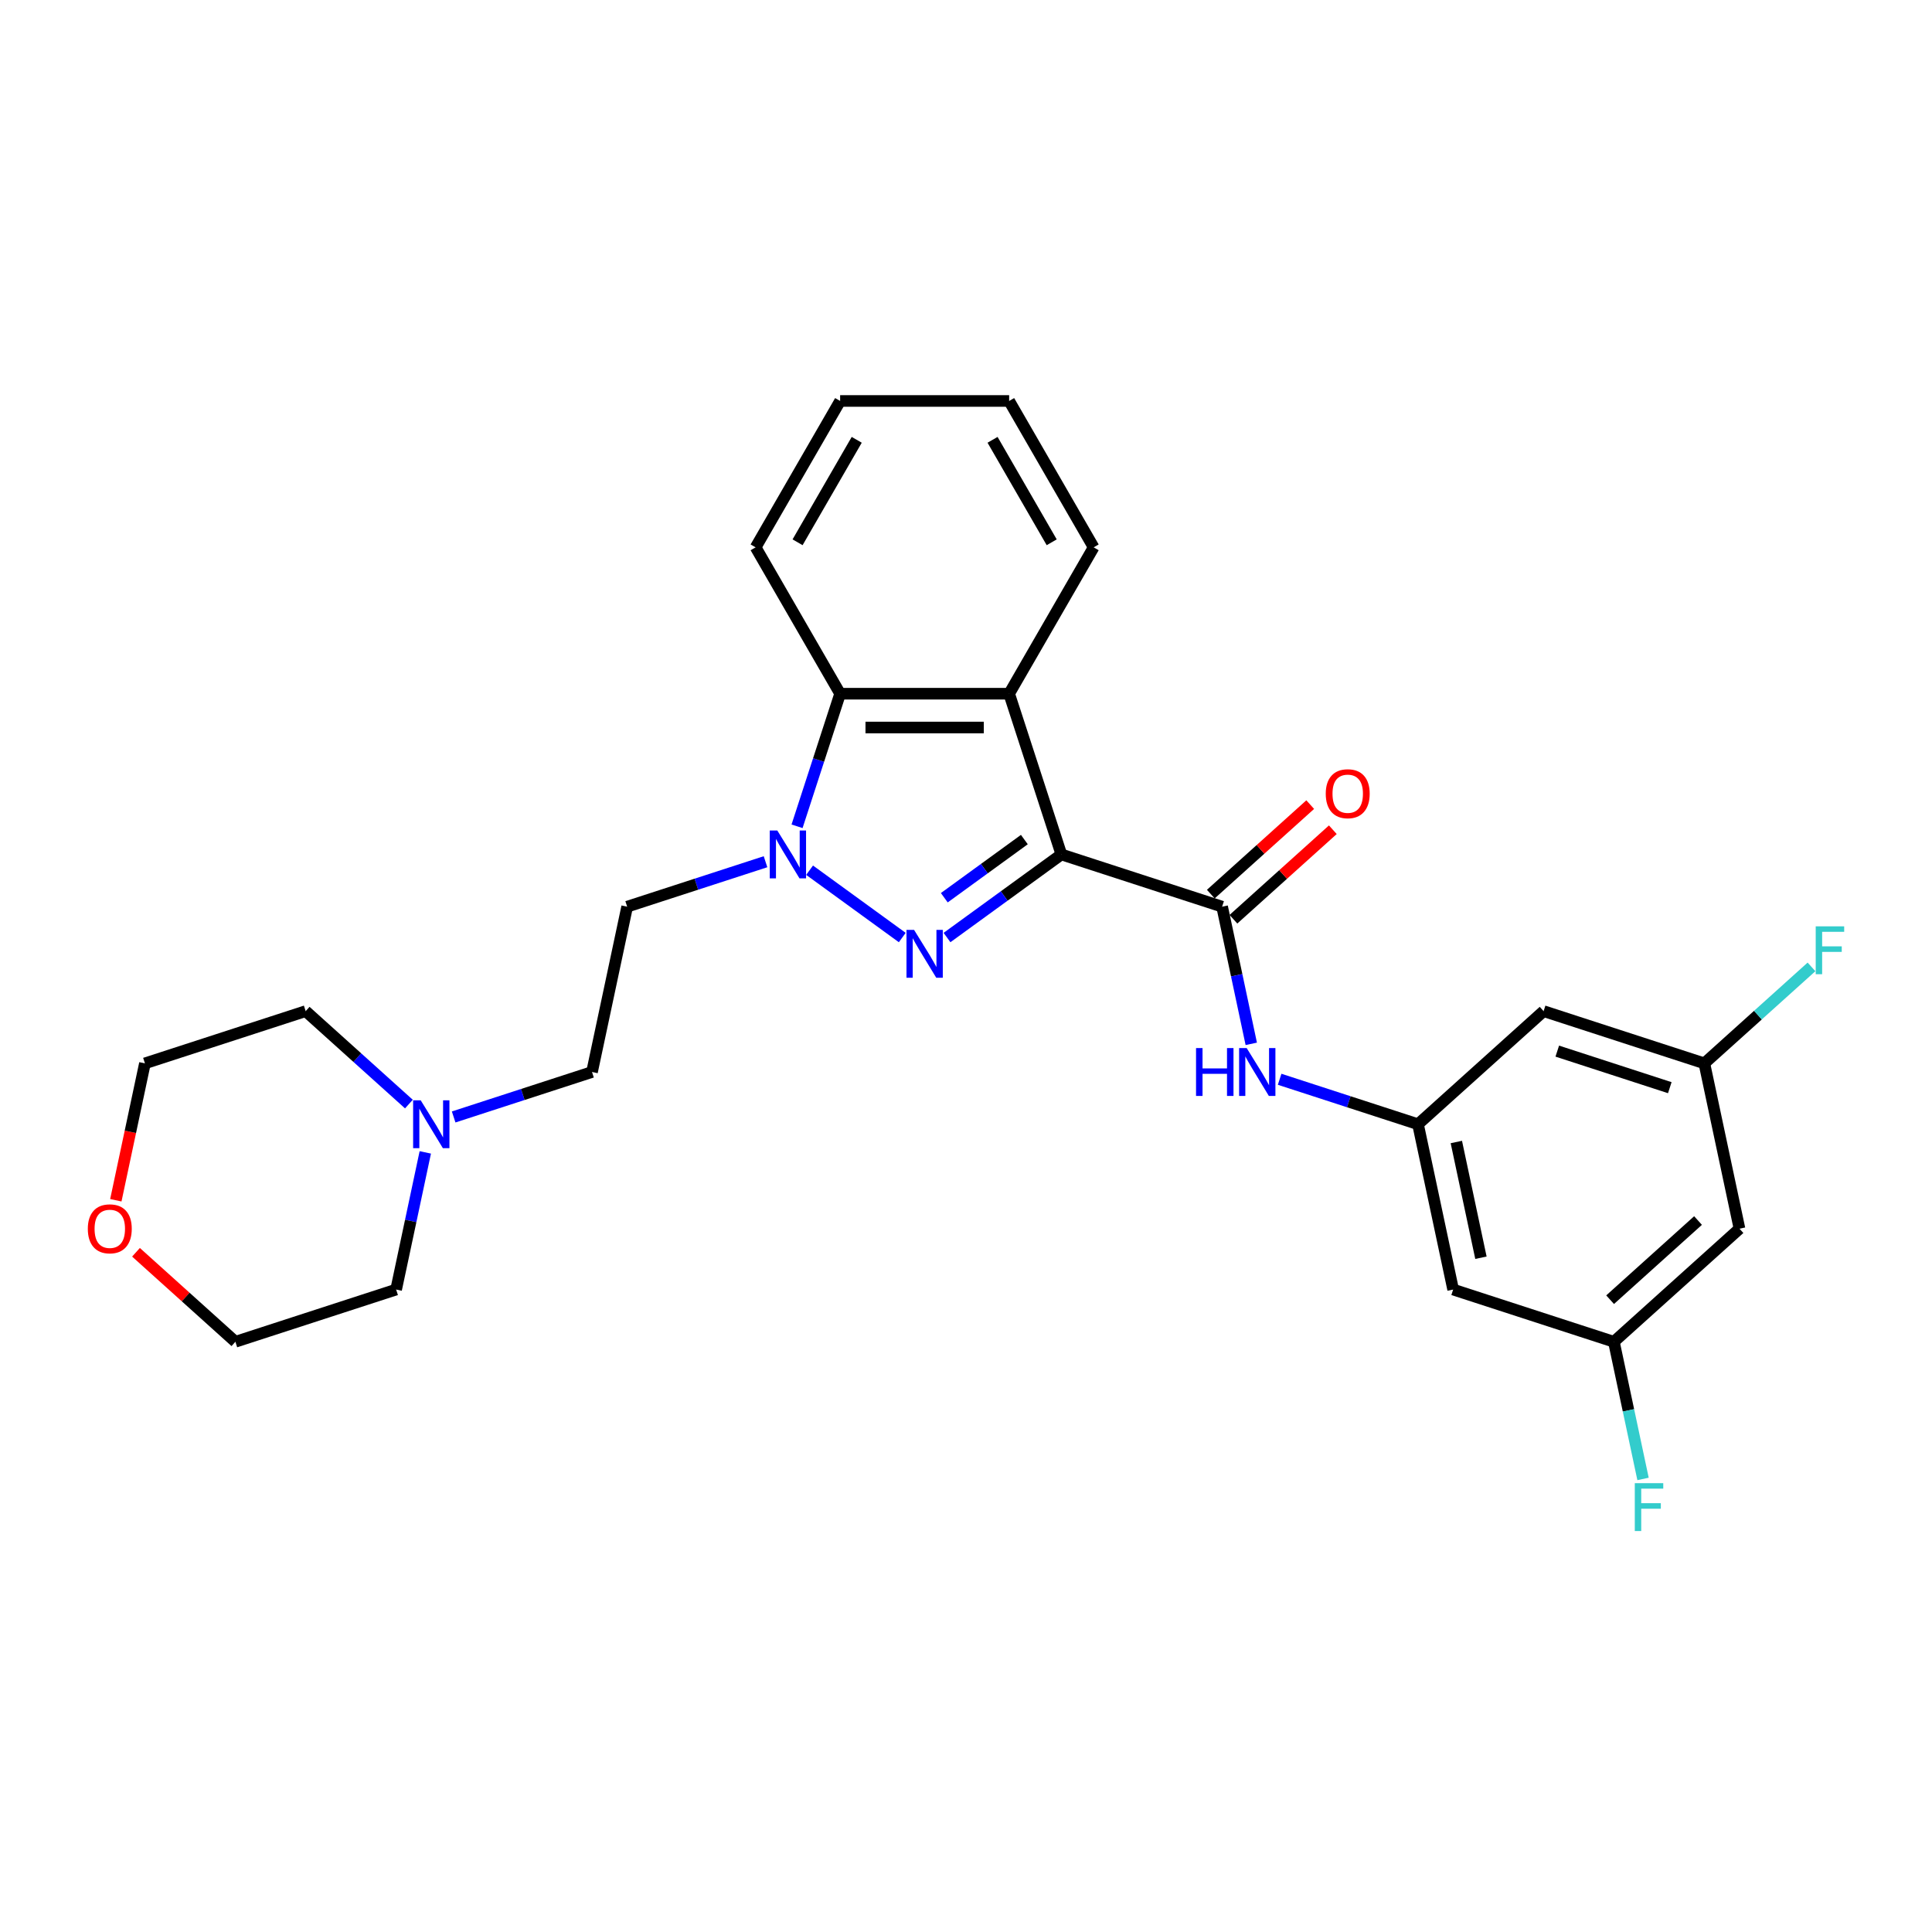 <?xml version='1.0' encoding='iso-8859-1'?>
<svg version='1.1' baseProfile='full'
              xmlns='http://www.w3.org/2000/svg'
                      xmlns:rdkit='http://www.rdkit.org/xml'
                      xmlns:xlink='http://www.w3.org/1999/xlink'
                  xml:space='preserve'
width='1000px' height='1000px' viewBox='0 0 1000 1000'>
<!-- END OF HEADER -->
<rect style='opacity:1.0;fill:#FFFFFF;stroke:none' width='1000' height='1000' x='0' y='0'> </rect>
<path class='bond-0' d='M 549.366,442.262 L 519.77,463.765' style='fill:none;fill-rule:evenodd;stroke:#000000;stroke-width:6px;stroke-linecap:butt;stroke-linejoin:miter;stroke-opacity:1' />
<path class='bond-0' d='M 519.77,463.765 L 490.174,485.268' style='fill:none;fill-rule:evenodd;stroke:#0000FF;stroke-width:6px;stroke-linecap:butt;stroke-linejoin:miter;stroke-opacity:1' />
<path class='bond-0' d='M 530.203,434.558 L 509.486,449.61' style='fill:none;fill-rule:evenodd;stroke:#000000;stroke-width:6px;stroke-linecap:butt;stroke-linejoin:miter;stroke-opacity:1' />
<path class='bond-0' d='M 509.486,449.61 L 488.769,464.662' style='fill:none;fill-rule:evenodd;stroke:#0000FF;stroke-width:6px;stroke-linecap:butt;stroke-linejoin:miter;stroke-opacity:1' />
<path class='bond-2' d='M 549.366,442.262 L 522.333,359.062' style='fill:none;fill-rule:evenodd;stroke:#000000;stroke-width:6px;stroke-linecap:butt;stroke-linejoin:miter;stroke-opacity:1' />
<path class='bond-3' d='M 549.366,442.262 L 632.567,469.296' style='fill:none;fill-rule:evenodd;stroke:#000000;stroke-width:6px;stroke-linecap:butt;stroke-linejoin:miter;stroke-opacity:1' />
<path class='bond-1' d='M 467.009,485.268 L 419.042,450.418' style='fill:none;fill-rule:evenodd;stroke:#0000FF;stroke-width:6px;stroke-linecap:butt;stroke-linejoin:miter;stroke-opacity:1' />
<path class='bond-7' d='M 396.235,446.026 L 360.426,457.661' style='fill:none;fill-rule:evenodd;stroke:#0000FF;stroke-width:6px;stroke-linecap:butt;stroke-linejoin:miter;stroke-opacity:1' />
<path class='bond-7' d='M 360.426,457.661 L 324.617,469.296' style='fill:none;fill-rule:evenodd;stroke:#000000;stroke-width:6px;stroke-linecap:butt;stroke-linejoin:miter;stroke-opacity:1' />
<path class='bond-27' d='M 412.553,427.688 L 423.702,393.375' style='fill:none;fill-rule:evenodd;stroke:#0000FF;stroke-width:6px;stroke-linecap:butt;stroke-linejoin:miter;stroke-opacity:1' />
<path class='bond-27' d='M 423.702,393.375 L 434.851,359.062' style='fill:none;fill-rule:evenodd;stroke:#000000;stroke-width:6px;stroke-linecap:butt;stroke-linejoin:miter;stroke-opacity:1' />
<path class='bond-4' d='M 522.333,359.062 L 434.851,359.062' style='fill:none;fill-rule:evenodd;stroke:#000000;stroke-width:6px;stroke-linecap:butt;stroke-linejoin:miter;stroke-opacity:1' />
<path class='bond-4' d='M 509.21,376.558 L 447.973,376.558' style='fill:none;fill-rule:evenodd;stroke:#000000;stroke-width:6px;stroke-linecap:butt;stroke-linejoin:miter;stroke-opacity:1' />
<path class='bond-19' d='M 522.333,359.062 L 566.074,283.3' style='fill:none;fill-rule:evenodd;stroke:#000000;stroke-width:6px;stroke-linecap:butt;stroke-linejoin:miter;stroke-opacity:1' />
<path class='bond-5' d='M 632.567,469.296 L 640.112,504.794' style='fill:none;fill-rule:evenodd;stroke:#000000;stroke-width:6px;stroke-linecap:butt;stroke-linejoin:miter;stroke-opacity:1' />
<path class='bond-5' d='M 640.112,504.794 L 647.657,540.292' style='fill:none;fill-rule:evenodd;stroke:#0000FF;stroke-width:6px;stroke-linecap:butt;stroke-linejoin:miter;stroke-opacity:1' />
<path class='bond-9' d='M 638.42,475.797 L 664.146,452.633' style='fill:none;fill-rule:evenodd;stroke:#000000;stroke-width:6px;stroke-linecap:butt;stroke-linejoin:miter;stroke-opacity:1' />
<path class='bond-9' d='M 664.146,452.633 L 689.872,429.469' style='fill:none;fill-rule:evenodd;stroke:#FF0000;stroke-width:6px;stroke-linecap:butt;stroke-linejoin:miter;stroke-opacity:1' />
<path class='bond-9' d='M 626.713,462.795 L 652.439,439.631' style='fill:none;fill-rule:evenodd;stroke:#000000;stroke-width:6px;stroke-linecap:butt;stroke-linejoin:miter;stroke-opacity:1' />
<path class='bond-9' d='M 652.439,439.631 L 678.165,416.467' style='fill:none;fill-rule:evenodd;stroke:#FF0000;stroke-width:6px;stroke-linecap:butt;stroke-linejoin:miter;stroke-opacity:1' />
<path class='bond-20' d='M 434.851,359.062 L 391.11,283.3' style='fill:none;fill-rule:evenodd;stroke:#000000;stroke-width:6px;stroke-linecap:butt;stroke-linejoin:miter;stroke-opacity:1' />
<path class='bond-6' d='M 662.338,558.63 L 698.147,570.265' style='fill:none;fill-rule:evenodd;stroke:#0000FF;stroke-width:6px;stroke-linecap:butt;stroke-linejoin:miter;stroke-opacity:1' />
<path class='bond-6' d='M 698.147,570.265 L 733.955,581.9' style='fill:none;fill-rule:evenodd;stroke:#000000;stroke-width:6px;stroke-linecap:butt;stroke-linejoin:miter;stroke-opacity:1' />
<path class='bond-10' d='M 733.955,581.9 L 752.144,667.47' style='fill:none;fill-rule:evenodd;stroke:#000000;stroke-width:6px;stroke-linecap:butt;stroke-linejoin:miter;stroke-opacity:1' />
<path class='bond-10' d='M 753.798,591.098 L 766.53,650.997' style='fill:none;fill-rule:evenodd;stroke:#000000;stroke-width:6px;stroke-linecap:butt;stroke-linejoin:miter;stroke-opacity:1' />
<path class='bond-11' d='M 733.955,581.9 L 798.967,523.363' style='fill:none;fill-rule:evenodd;stroke:#000000;stroke-width:6px;stroke-linecap:butt;stroke-linejoin:miter;stroke-opacity:1' />
<path class='bond-15' d='M 324.617,469.296 L 306.428,554.866' style='fill:none;fill-rule:evenodd;stroke:#000000;stroke-width:6px;stroke-linecap:butt;stroke-linejoin:miter;stroke-opacity:1' />
<path class='bond-8' d='M 234.811,578.136 L 270.619,566.501' style='fill:none;fill-rule:evenodd;stroke:#0000FF;stroke-width:6px;stroke-linecap:butt;stroke-linejoin:miter;stroke-opacity:1' />
<path class='bond-8' d='M 270.619,566.501 L 306.428,554.866' style='fill:none;fill-rule:evenodd;stroke:#000000;stroke-width:6px;stroke-linecap:butt;stroke-linejoin:miter;stroke-opacity:1' />
<path class='bond-21' d='M 220.13,596.474 L 212.585,631.972' style='fill:none;fill-rule:evenodd;stroke:#0000FF;stroke-width:6px;stroke-linecap:butt;stroke-linejoin:miter;stroke-opacity:1' />
<path class='bond-21' d='M 212.585,631.972 L 205.039,667.47' style='fill:none;fill-rule:evenodd;stroke:#000000;stroke-width:6px;stroke-linecap:butt;stroke-linejoin:miter;stroke-opacity:1' />
<path class='bond-22' d='M 211.645,571.471 L 184.931,547.417' style='fill:none;fill-rule:evenodd;stroke:#0000FF;stroke-width:6px;stroke-linecap:butt;stroke-linejoin:miter;stroke-opacity:1' />
<path class='bond-22' d='M 184.931,547.417 L 158.216,523.363' style='fill:none;fill-rule:evenodd;stroke:#000000;stroke-width:6px;stroke-linecap:butt;stroke-linejoin:miter;stroke-opacity:1' />
<path class='bond-12' d='M 752.144,667.47 L 835.344,694.503' style='fill:none;fill-rule:evenodd;stroke:#000000;stroke-width:6px;stroke-linecap:butt;stroke-linejoin:miter;stroke-opacity:1' />
<path class='bond-13' d='M 798.967,523.363 L 882.168,550.396' style='fill:none;fill-rule:evenodd;stroke:#000000;stroke-width:6px;stroke-linecap:butt;stroke-linejoin:miter;stroke-opacity:1' />
<path class='bond-13' d='M 806.041,544.058 L 864.281,562.981' style='fill:none;fill-rule:evenodd;stroke:#000000;stroke-width:6px;stroke-linecap:butt;stroke-linejoin:miter;stroke-opacity:1' />
<path class='bond-18' d='M 835.344,694.503 L 842.89,730.001' style='fill:none;fill-rule:evenodd;stroke:#000000;stroke-width:6px;stroke-linecap:butt;stroke-linejoin:miter;stroke-opacity:1' />
<path class='bond-18' d='M 842.89,730.001 L 850.435,765.499' style='fill:none;fill-rule:evenodd;stroke:#33CCCC;stroke-width:6px;stroke-linecap:butt;stroke-linejoin:miter;stroke-opacity:1' />
<path class='bond-29' d='M 835.344,694.503 L 900.356,635.967' style='fill:none;fill-rule:evenodd;stroke:#000000;stroke-width:6px;stroke-linecap:butt;stroke-linejoin:miter;stroke-opacity:1' />
<path class='bond-29' d='M 833.389,672.721 L 878.897,631.745' style='fill:none;fill-rule:evenodd;stroke:#000000;stroke-width:6px;stroke-linecap:butt;stroke-linejoin:miter;stroke-opacity:1' />
<path class='bond-14' d='M 882.168,550.396 L 900.356,635.967' style='fill:none;fill-rule:evenodd;stroke:#000000;stroke-width:6px;stroke-linecap:butt;stroke-linejoin:miter;stroke-opacity:1' />
<path class='bond-17' d='M 882.168,550.396 L 909.897,525.429' style='fill:none;fill-rule:evenodd;stroke:#000000;stroke-width:6px;stroke-linecap:butt;stroke-linejoin:miter;stroke-opacity:1' />
<path class='bond-17' d='M 909.897,525.429 L 937.626,500.461' style='fill:none;fill-rule:evenodd;stroke:#33CCCC;stroke-width:6px;stroke-linecap:butt;stroke-linejoin:miter;stroke-opacity:1' />
<path class='bond-16' d='M 59.955,621.252 L 67.485,585.824' style='fill:none;fill-rule:evenodd;stroke:#FF0000;stroke-width:6px;stroke-linecap:butt;stroke-linejoin:miter;stroke-opacity:1' />
<path class='bond-16' d='M 67.485,585.824 L 75.016,550.396' style='fill:none;fill-rule:evenodd;stroke:#000000;stroke-width:6px;stroke-linecap:butt;stroke-linejoin:miter;stroke-opacity:1' />
<path class='bond-30' d='M 70.387,648.176 L 96.113,671.34' style='fill:none;fill-rule:evenodd;stroke:#FF0000;stroke-width:6px;stroke-linecap:butt;stroke-linejoin:miter;stroke-opacity:1' />
<path class='bond-30' d='M 96.113,671.34 L 121.839,694.503' style='fill:none;fill-rule:evenodd;stroke:#000000;stroke-width:6px;stroke-linecap:butt;stroke-linejoin:miter;stroke-opacity:1' />
<path class='bond-25' d='M 566.074,283.3 L 522.333,207.539' style='fill:none;fill-rule:evenodd;stroke:#000000;stroke-width:6px;stroke-linecap:butt;stroke-linejoin:miter;stroke-opacity:1' />
<path class='bond-25' d='M 544.36,280.684 L 513.742,227.651' style='fill:none;fill-rule:evenodd;stroke:#000000;stroke-width:6px;stroke-linecap:butt;stroke-linejoin:miter;stroke-opacity:1' />
<path class='bond-28' d='M 391.11,283.3 L 434.851,207.539' style='fill:none;fill-rule:evenodd;stroke:#000000;stroke-width:6px;stroke-linecap:butt;stroke-linejoin:miter;stroke-opacity:1' />
<path class='bond-28' d='M 412.823,280.684 L 443.442,227.651' style='fill:none;fill-rule:evenodd;stroke:#000000;stroke-width:6px;stroke-linecap:butt;stroke-linejoin:miter;stroke-opacity:1' />
<path class='bond-23' d='M 205.039,667.47 L 121.839,694.503' style='fill:none;fill-rule:evenodd;stroke:#000000;stroke-width:6px;stroke-linecap:butt;stroke-linejoin:miter;stroke-opacity:1' />
<path class='bond-24' d='M 158.216,523.363 L 75.016,550.396' style='fill:none;fill-rule:evenodd;stroke:#000000;stroke-width:6px;stroke-linecap:butt;stroke-linejoin:miter;stroke-opacity:1' />
<path class='bond-26' d='M 522.333,207.539 L 434.851,207.539' style='fill:none;fill-rule:evenodd;stroke:#000000;stroke-width:6px;stroke-linecap:butt;stroke-linejoin:miter;stroke-opacity:1' />
<path  class='atom-1' d='M 473.115 481.296
L 481.234 494.418
Q 482.038 495.713, 483.333 498.057
Q 484.628 500.402, 484.698 500.542
L 484.698 481.296
L 487.987 481.296
L 487.987 506.071
L 484.593 506.071
L 475.88 491.724
Q 474.865 490.044, 473.78 488.119
Q 472.73 486.195, 472.415 485.6
L 472.415 506.071
L 469.196 506.071
L 469.196 481.296
L 473.115 481.296
' fill='#0000FF'/>
<path  class='atom-2' d='M 402.341 429.875
L 410.459 442.997
Q 411.264 444.292, 412.559 446.637
Q 413.853 448.981, 413.923 449.121
L 413.923 429.875
L 417.213 429.875
L 417.213 454.65
L 413.819 454.65
L 405.105 440.303
Q 404.09 438.623, 403.006 436.699
Q 401.956 434.774, 401.641 434.179
L 401.641 454.65
L 398.422 454.65
L 398.422 429.875
L 402.341 429.875
' fill='#0000FF'/>
<path  class='atom-6' d='M 619.069 542.479
L 622.428 542.479
L 622.428 553.012
L 635.096 553.012
L 635.096 542.479
L 638.455 542.479
L 638.455 567.254
L 635.096 567.254
L 635.096 555.811
L 622.428 555.811
L 622.428 567.254
L 619.069 567.254
L 619.069 542.479
' fill='#0000FF'/>
<path  class='atom-6' d='M 645.279 542.479
L 653.397 555.601
Q 654.202 556.896, 655.497 559.24
Q 656.791 561.585, 656.861 561.725
L 656.861 542.479
L 660.151 542.479
L 660.151 567.254
L 656.756 567.254
L 648.043 552.907
Q 647.028 551.227, 645.944 549.302
Q 644.894 547.378, 644.579 546.783
L 644.579 567.254
L 641.359 567.254
L 641.359 542.479
L 645.279 542.479
' fill='#0000FF'/>
<path  class='atom-9' d='M 217.752 569.512
L 225.87 582.635
Q 226.675 583.929, 227.969 586.274
Q 229.264 588.618, 229.334 588.758
L 229.334 569.512
L 232.624 569.512
L 232.624 594.287
L 229.229 594.287
L 220.516 579.94
Q 219.501 578.26, 218.416 576.336
Q 217.367 574.411, 217.052 573.816
L 217.052 594.287
L 213.832 594.287
L 213.832 569.512
L 217.752 569.512
' fill='#0000FF'/>
<path  class='atom-10' d='M 686.206 410.829
Q 686.206 404.88, 689.145 401.556
Q 692.084 398.232, 697.578 398.232
Q 703.072 398.232, 706.012 401.556
Q 708.951 404.88, 708.951 410.829
Q 708.951 416.848, 705.977 420.277
Q 703.002 423.671, 697.578 423.671
Q 692.119 423.671, 689.145 420.277
Q 686.206 416.883, 686.206 410.829
M 697.578 420.872
Q 701.358 420.872, 703.387 418.352
Q 705.452 415.798, 705.452 410.829
Q 705.452 405.965, 703.387 403.515
Q 701.358 401.031, 697.578 401.031
Q 693.799 401.031, 691.735 403.48
Q 689.705 405.93, 689.705 410.829
Q 689.705 415.833, 691.735 418.352
Q 693.799 420.872, 697.578 420.872
' fill='#FF0000'/>
<path  class='atom-17' d='M 45.455 636.037
Q 45.455 630.088, 48.394 626.763
Q 51.333 623.439, 56.827 623.439
Q 62.321 623.439, 65.26 626.763
Q 68.2 630.088, 68.2 636.037
Q 68.2 642.055, 65.225 645.485
Q 62.251 648.879, 56.827 648.879
Q 51.368 648.879, 48.394 645.485
Q 45.455 642.09, 45.455 636.037
M 56.827 646.079
Q 60.606 646.079, 62.636 643.56
Q 64.701 641.006, 64.701 636.037
Q 64.701 631.173, 62.636 628.723
Q 60.606 626.239, 56.827 626.239
Q 53.048 626.239, 50.983 628.688
Q 48.954 631.138, 48.954 636.037
Q 48.954 641.041, 50.983 643.56
Q 53.048 646.079, 56.827 646.079
' fill='#FF0000'/>
<path  class='atom-18' d='M 939.813 479.472
L 954.545 479.472
L 954.545 482.306
L 943.138 482.306
L 943.138 489.83
L 953.286 489.83
L 953.286 492.699
L 943.138 492.699
L 943.138 504.247
L 939.813 504.247
L 939.813 479.472
' fill='#33CCCC'/>
<path  class='atom-19' d='M 846.167 767.686
L 860.899 767.686
L 860.899 770.521
L 849.491 770.521
L 849.491 778.044
L 859.639 778.044
L 859.639 780.914
L 849.491 780.914
L 849.491 792.461
L 846.167 792.461
L 846.167 767.686
' fill='#33CCCC'/>
</svg>

